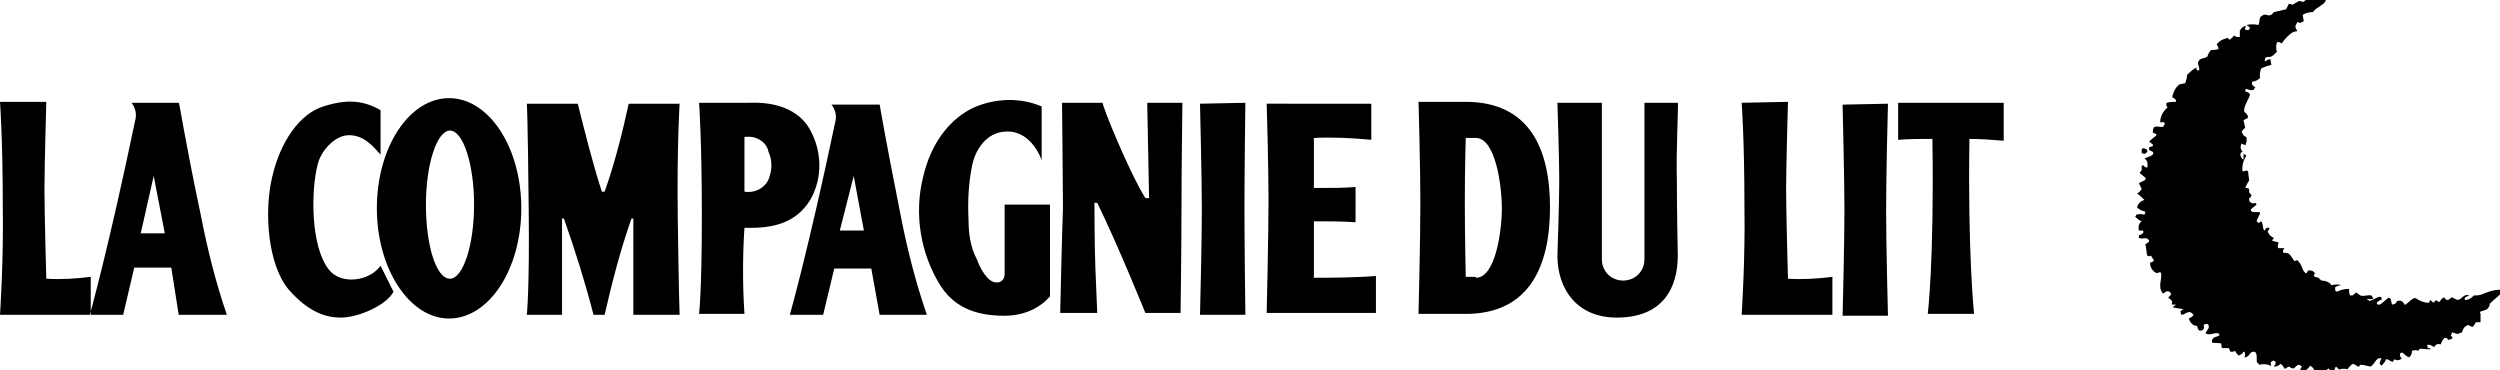 <?xml version="1.0" encoding="utf-8"?>
<!-- Generator: Adobe Illustrator 27.9.0, SVG Export Plug-In . SVG Version: 6.00 Build 0)  -->
<svg version="1.1" id="LCDL_logo" xmlns="http://www.w3.org/2000/svg" xmlns:xlink="http://www.w3.org/1999/xlink" x="0px" y="0px"
	 viewBox="0 0 270 40" style="enable-background:new 0 0 270 40;" xml:space="preserve">
<style type="text/css">
	.st0{fill-rule:evenodd;clip-rule:evenodd;}
</style>
<path id="Forme_1" class="st0" d="M148.1,11.2v3.9c-2.1-0.2-4.1-0.3-6.2-0.2v5.4c2.9,0,2.8,0,4.5-0.1V24c-1.5-0.1-3-0.1-4.5-0.1V30
	c5.1,0,6.7-0.2,6.7-0.2v4h-11.8c0,0,0.2-8.3,0.2-12.2s-0.2-10.4-0.2-10.4L148.1,11.2 M123.7,21.4l0.4,0l-0.2-10.3h3.8
	c0,0-0.1,7.4-0.1,11.5s-0.1,11.2-0.1,11.2h-3.8c0,0-2.9-7.2-5.2-11.9l-0.3,0c0,0,0,4.5,0.1,7c0.1,2.2,0.2,4.9,0.2,4.9h-4
	c0,0,0.2-9,0.3-11.3c0-1.8-0.1-11.4-0.1-11.4h4.4C118.9,11.1,121.8,18.3,123.7,21.4 M41.1,11.9c0,1.5,0,3.2,0,4.8
	c-0.8-0.9-1.8-2.1-3.4-2.1s-3.1,1.8-3.4,3.2c-0.7,2.7-0.8,8.7,1.2,11.3c1.3,1.7,4.4,1.3,5.6-0.4l1.4,2.8c-0.7,1.4-3.7,2.8-5.7,2.8
	c-1.5,0-3.4-0.5-5.6-3c-2.3-2.7-2.7-8.5-1.8-12.2c0.9-3.9,3-6.8,5.5-7.6S39.2,10.8,41.1,11.9 M104.6,23.7c-0.1-2,0-3.9,0.4-5.9
	c0.3-1.4,1.4-3.6,3.8-3.6c2.7,0,3.7,3.1,3.7,3.1v-5.8c-2.3-1-5-0.9-7.3,0.1c-2.4,1.1-4.6,3.6-5.5,7.5c-1,4-0.3,8.3,1.9,11.8
	c1.7,2.6,4.3,3.2,6.9,3.2c1.9,0,3.7-0.7,4.9-2.1v-9.9h-4.9v7.5c0,0.5-0.3,0.9-0.8,0.9c0,0-0.1,0-0.1,0c-0.9,0-1.7-1.4-2.1-2.5
	C104.8,26.7,104.6,25.2,104.6,23.7 M65,20.7h0.3c1.1-3.1,1.9-6.3,2.6-9.5h5.5c0,0-0.3,4.4-0.2,12.4c0.1,7.9,0.2,10.4,0.2,10.4h-5
	V23.6h-0.2c-1.2,3.4-2.1,6.9-2.9,10.4h-1.2c-0.9-3.5-2-7-3.2-10.4h-0.2V34h-3.8c0,0,0.3-2.9,0.2-11.4c-0.1-10.2-0.2-11.4-0.2-11.4
	h5.5C63.2,14.4,64,17.6,65,20.7 M5,11c0,0-0.2,7.1-0.2,9.5S5,30.1,5,30.1c1.6,0.1,3.2,0,4.8-0.2V34H0c0,0,0.4-6,0.3-11.7
	C0.3,15,0,11,0,11H5 M193.1,11c0,0-0.2,7.1-0.2,9.5s0.2,9.6,0.2,9.6c1.6,0.1,3.2,0,4.8-0.2V34h-9.8c0,0,0.4-6,0.3-11.7
	c0-7.2-0.3-11.2-0.3-11.2L193.1,11 M87.3,13.7c1.5,2.4,1.6,5.5,0.2,7.9c-1.5,2.4-3.8,3.1-7.1,3c-0.2,3.1-0.2,6.2,0,9.3h-4.9
	c0,0,0.3-2.4,0.3-10.6s-0.3-12.2-0.3-12.2h5.3C81.5,11.1,85.4,10.8,87.3,13.7 M80.4,14.8v5.9c1.2,0.2,2.4-0.5,2.7-1.6
	c0.3-0.9,0.3-1.8-0.1-2.7C82.8,15.3,81.6,14.6,80.4,14.8L80.4,14.8z M21.7,23.3c0.7,3.6,1.6,7.2,2.8,10.7h-5.2l-0.8-5.1h-4L13.3,34
	H9.7c0,0,2-7.1,4.9-21c0.2-0.7,0-1.4-0.4-1.9h5.1C19.4,11.1,19.8,14.3,21.7,23.3 M16.6,19l-1.4,6.2l2.6,0L16.6,19z M97.3,23.4
	c0.7,3.6,1.6,7.1,2.8,10.6H95l-0.9-5h-4l-1.2,5h-3.6c0,0,2-7,4.9-20.8c0.2-0.7,0-1.4-0.4-1.9H95C95,11.2,95.5,14.4,97.3,23.4
	 M92.2,19l-1.5,5.9l2.6,0L92.2,19z M204.9,11.1h11.5v4.1c-1.2-0.1-2.5-0.2-3.7-0.2c-0.2,12.3,0.5,18.9,0.5,18.9h-5
	c0,0,0.7-5.7,0.5-18.9c-1.2,0-2.5,0-3.7,0.1V11.1 M134.5,11.1c0,0-0.1,7.5-0.1,11.5c0,3.8,0.1,11.4,0.1,11.4h-4.9
	c0,0,0.2-7.8,0.2-11.4c0-3.2-0.2-11.4-0.2-11.4L134.5,11.1 M203.9,11.2c0,0-0.2,7.5-0.2,11.5c0,3.8,0.2,11.4,0.2,11.4H199
	c0,0,0.2-7.8,0.2-11.4c0-3.2-0.2-11.4-0.2-11.4L203.9,11.2 M181.1,19.4c0,3,0.1,8.2,0.1,8.2c0,3.5-1.6,6.7-6.6,6.7
	c-4.3,0-6.4-3.1-6.4-6.7c0,0,0.2-5.7,0.2-8.1s-0.2-8.4-0.2-8.4h4.8c0,0,0,5.7,0,8.5s0,8.4,0,8.4c0,1.3,1,2.3,2.3,2.3s2.3-1,2.3-2.3
	c0,0,0-5.6,0-8.7s0-8.2,0-8.2h3.6C181.3,11,181,16.4,181.1,19.4 M153.2,33.9c0,0,0.2-8.1,0.2-12s-0.2-10.9-0.2-10.9h5.1
	c6.9,0,9.1,5.1,9.1,11.4s-2.2,11.5-9.1,11.5L153.2,33.9 M159.4,30c2.1,0,2.8-5,2.8-7.5s-0.7-7.6-2.8-7.6h-1.1c0,0-0.1,3.1-0.1,6.9
	s0.1,8.1,0.1,8.1H159.4z M40.7,22.5c0-6.6,3.5-11.9,7.8-11.9s7.8,5.3,7.8,11.9s-3.5,11.9-7.8,11.9S40.7,29,40.7,22.5 M48.6,30.1
	c1.4,0,2.6-3.6,2.6-8s-1.2-8-2.6-8s-2.6,3.6-2.6,8S47.1,30.1,48.6,30.1L48.6,30.1z"/>
<path id="Forme_2" class="st0" d="M267.5,31.9c-0.1,0-0.2,0-0.3,0c-0.3,0.3-0.6,0.5-1,0.5c0,0,0-0.1,0-0.1c-0.1-0.2,0.3-0.3,0.5-0.4
	c-0.7-0.2-0.7,0.4-1.3,0.5c-0.2-0.1-0.4-0.2-0.6-0.3c-0.1,0.1-0.3,0.2-0.4,0.3c-0.2,0-0.4-0.1-0.4-0.3c-0.2,0.1-0.4,0.2-0.5,0.5
	c-0.2,0-0.3-0.1-0.4-0.2c-0.1,0.1-0.2,0.2-0.3,0.3c-0.1-0.1-0.2-0.2-0.3-0.3c-0.1,0.1-0.1,0.2-0.2,0.3c-0.5,0-1-0.2-1.4-0.5
	c-0.3-0.1-0.8,0.5-1.1,0.7c0,0-0.1,0-0.1,0c-0.2-0.3-0.3-0.5-0.8-0.4c-0.1,0.1-0.1,0.2-0.2,0.3c-0.1,0-0.2,0.1-0.3,0.1
	c0,0-0.1-0.1-0.1-0.1c0-0.2-0.1-0.3-0.1-0.5c-0.1-0.1-0.2-0.2-0.3-0.1c-0.3,0.2-0.5,0.5-0.9,0.7c-0.1,0-0.1,0-0.2,0l-0.1-0.1
	c0-0.1,0-0.2,0.1-0.2c0.1-0.1,0.2-0.2,0.4-0.2l0-0.3c-0.3-0.2-0.8,0.3-1.3,0.4c-0.1-0.1-0.2-0.1-0.3-0.2c0,0-0.1,0-0.1,0h0.1
	c0.2,0,0.4,0,0.6,0h0.1c0-0.1-0.1-0.2-0.1-0.3c-0.2-0.3-0.9,0.1-1.3-0.1c-0.1-0.1-0.3-0.2-0.4-0.3c-0.2,0.1-0.3,0.2-0.4,0.3
	c-0.1,0-0.2,0-0.3,0c-0.1-0.2-0.1-0.4-0.1-0.7c-0.5,0-0.9,0.1-1.3,0.3c-0.1,0-0.1-0.1-0.2-0.1V31c0.2-0.1,0.5-0.2,0.6-0.2
	c0,0,0,0,0.1,0l0,0c-0.3-0.1-0.7-0.1-1.1,0c-0.2-0.3-0.6-0.5-1.1-0.5c-0.1-0.1-0.2-0.2-0.3-0.3l-0.4-0.1c0,0,0,0-0.1-0.1
	c0-0.2,0.1-0.3,0.2-0.3c0,0,0,0,0,0c0,0,0,0-0.1,0c-0.1-0.2-0.3-0.3-0.7-0.3c-0.1,0.1-0.1,0.2-0.2,0.3c-0.1,0-0.1,0-0.2-0.1
	c-0.3-0.3-0.3-0.9-0.8-1.3c-0.1,0-0.2,0.1-0.3,0.1c-0.2-0.3-0.4-0.6-0.6-0.8c-0.2-0.1-0.4-0.1-0.6-0.1c-0.1-0.2,0-0.3,0.1-0.5
	l-0.6,0c0,0-0.1,0-0.1-0.1c0-0.2,0-0.3,0.1-0.5c-0.2-0.1-0.4-0.1-0.7-0.2c0-0.1,0.1-0.2,0.2-0.3c-0.3-0.1-0.6-0.4-0.7-0.7
	c0.1-0.1,0.2-0.3,0.2-0.4c-0.1,0-0.2,0-0.3,0c-0.1,0.1-0.2,0.2-0.2,0.3c-0.3-0.1-0.1-0.7-0.4-1c-0.1,0.1-0.2,0.1-0.3,0.2
	c-0.1-0.1-0.1-0.2-0.2-0.2c0.1-0.3,0.3-0.6,0.4-0.9c0,0-0.1-0.1-0.1-0.1c-0.3,0-1,0.1-0.9-0.3c0.2-0.2,0.4-0.3,0.6-0.5
	c0-0.1-0.1-0.1-0.1-0.2c-0.2,0.1-0.4,0.1-0.6-0.1c-0.1-0.1-0.1-0.3-0.1-0.4c0.1,0,0.2-0.1,0.2-0.2c0,0,0-0.1,0.1-0.1
	c-0.3-0.3-0.3-0.2-0.3-0.7c-0.1-0.1-0.3-0.1-0.4-0.1c0.1-0.3,0.2-0.5,0.4-0.8c0-0.3-0.1-0.6-0.1-1c-0.1,0-0.1-0.1-0.2-0.1
	c-0.1,0.1-0.3,0.1-0.4,0.1c-0.1-0.6,0.1-1.2,0.4-1.7c-0.1-0.1-0.2-0.1-0.3-0.2c0,0.2,0,0.4,0,0.6c0,0-0.1,0-0.1,0
	c-0.2-0.2-0.3-0.5-0.2-0.7l0.2-0.1c-0.2-0.2-0.3-0.6-0.1-0.9c0.1,0.1,0.3,0.1,0.4,0.2c0.1-0.3,0.2-0.6,0.1-0.9
	c-0.3-0.1-0.4-0.3-0.5-0.6c0.1-0.1,0.2-0.3,0.4-0.4c-0.1-0.2-0.1-0.5-0.2-0.8c0.1-0.1,0.3-0.2,0.4-0.2c0-0.1,0.1-0.1,0.1-0.2
	c-0.1-0.2-0.2-0.4-0.4-0.5c-0.2-0.5,0.5-1.4,0.6-1.9c-0.1-0.2-0.3-0.3-0.5-0.3l0-0.2c0,0,0-0.1,0.1-0.1c0.3,0.1,0.8,0.3,0.9-0.1
	c0,0,0,0,0.1,0l-0.4-0.4c0-0.1,0-0.2,0.1-0.3c0.3,0,0.6-0.2,0.8-0.4c-0.1-0.3,0-0.7,0.1-1c0.4-0.2,0.7-0.3,1.1-0.4c0,0,0,0,0,0
	c0-0.2-0.1-0.4-0.1-0.6h-0.1c-0.1,0-0.3,0.1-0.4,0.2c0,0,0,0-0.1,0c0-0.1,0-0.3,0.1-0.4c0.2-0.1,0.4,0,0.6-0.1
	c0.2-0.1,0.4-0.3,0.6-0.5c-0.1-0.3-0.1-0.7,0-1c0.1-0.1,0.3-0.1,0.5,0.1c0.3-0.4,1.1-1.4,1.6-1.3c0,0,0.1-0.1,0.1-0.1
	c-0.1-0.1-0.2-0.3-0.2-0.5l0.2-0.4c0.1,0,0.2,0,0.3,0.1c0.1-0.1,0.2-0.1,0.4-0.2c0-0.2-0.1-0.5-0.1-0.7c0.3-0.2,0.7-0.3,1.1-0.3
	c0.4-0.6,1.4-0.8,1.4-1.4c0,0,0,0-0.1-0.1c-0.3,0-0.7,0-1.1,0c-0.2,0.1-0.6,0-0.9,0.1c-0.1,0.1-0.2,0.2-0.3,0.3c0,0,0,0,0,0
	l-0.5-0.1c-0.2,0.1-0.5,0.3-0.7,0.4c-0.1,0-0.3-0.1-0.4-0.1L246.9,1c-0.4,0.1-0.8,0.2-1.3,0.3c-0.1,0.1-0.2,0.2-0.3,0.3
	c-0.4,0.2-0.6-0.2-1,0.1c-0.4,0.2-0.2,0.7-0.4,1c-0.4-0.1-0.8-0.1-1.3,0c0.2,0.1,0.3,0.2,0.4,0.3c-0.1,0.3-0.2,0.3-0.5,0.2
	c-0.1-0.1,0-0.3,0.1-0.4c-0.3,0-0.5,0.2-0.7,0.5c0,0,0,0.4,0,0.7C242,3.9,241.9,4,241.8,4c-0.2,0-0.4,0-0.5-0.2
	c-0.1,0.2-0.3,0.3-0.5,0.5c-0.1-0.1-0.1-0.1-0.2-0.2c-0.5,0.1-0.9,0.3-1.2,0.7c0.1,0.1,0.2,0.3,0.2,0.5c-0.3,0.1-0.5,0.1-0.8,0.1
	c-0.2,0.2-0.3,0.4-0.4,0.7c-0.4,0.3-0.8,0.1-1,0.6c-0.1,0.3,0.2,0.5,0.1,0.9c-0.1,0-0.2,0-0.2,0c-0.1-0.1-0.1-0.2-0.1-0.3
	c-0.4,0.2-0.7,0.5-1,0.8c0,0.3-0.1,0.6-0.2,0.9c-0.2,0-0.4,0.1-0.6,0.1c-0.4,0.3-0.7,0.8-0.8,1.4c0.2,0.1,0.3,0.2,0.4,0.3
	c0,0.1,0,0.1,0,0.2c-0.3,0-0.7,0-1,0.1c-0.1,0.2,0,0.4,0.1,0.5c-0.5,0.4-0.8,1-0.8,1.6c0.1,0,0.1,0,0.1,0c0.1,0.1,0.3-0.2,0.4,0.2
	c-0.1,0.1-0.1,0.2-0.2,0.3c-0.5,0.1-1.1-0.4-1.1,0.6c0.1,0.1,0.2,0.1,0.4,0.2l0,0.1c-0.2,0.2-0.5,0.4-0.7,0.6c0,0,0,0.1-0.1,0.1
	c0.1,0.1,0.3,0.2,0.4,0.3v0.2l-0.4,0.1c0,0.1,0,0.2,0,0.3l0.4,0.2c0.3,0.4-0.7,0.6-0.9,0.7v0c0.3,0.2,0.4,0.6,0.3,1
	c-0.2,0-0.3-0.1-0.4-0.2c0,0,0-0.1,0-0.1c0,0,0,0-0.1,0.1c0,0-0.1,0-0.1,0c0,0.2,0,0.3,0,0.5c-0.1,0.1-0.2,0.2-0.2,0.3
	c0,0,0.6,0.5,0.6,0.5c0.2,0.3-0.5,0.4-0.7,0.6c0.1,0.2,0.2,0.4,0.3,0.6c-0.1,0.2-0.3,0.4-0.5,0.5c0.3,0.2,0.5,0.4,0.8,0.7
	c0,0,0,0,0,0c-0.4,0.1-0.7,0.4-0.8,0.8c0.2,0.2,0.5,0.4,0.8,0.4c0,0,0,0.1,0.1,0.1c0,0.1-0.1,0.2-0.1,0.3c-0.3-0.1-0.6-0.1-0.9,0
	c0,0,0,0.1-0.1,0.2c0.2,0.2,0.4,0.4,0.7,0.5c-0.3,0.2-0.4,0.6-0.3,1c0.1,0,0.3,0,0.4,0c0.3,0.2-0.2,0.5-0.4,0.5l0,0.3
	c0.4,0.2,0.9-0.2,1.1,0.3c0,0,0,0.1,0,0.1c-0.1,0.1-0.3,0.2-0.4,0.3c0.1,0.4,0.1,0.8,0.2,1.2c0.1,0.1,0.3,0.1,0.4,0
	c0.1,0.2,0.2,0.3,0.3,0.5v0.1c-0.1,0.1-0.3,0.1-0.4,0.2c0,0.5,0.3,0.9,0.7,1.1c0.1,0,0.3-0.1,0.4-0.1c0,0,0.1,0.1,0.1,0.1
	c0.1,0.8-0.4,1.5,0.2,2.2c0.1,0,0.2-0.1,0.3-0.2c0.3-0.1,0.5,0,0.6,0.3c-0.1,0.1-0.2,0.2-0.3,0.3c0,0,0,0,0,0.1
	c0.2,0.1,0.3,0.2,0.4,0.4c0,0.1-0.1,0.2,0,0.3c0.1,0,0.3,0,0.4,0c-0.1,0.1-0.2,0.2-0.3,0.2v0.1c0.3,0.1,0.7,0.1,1.1,0.2v0
	c-0.1,0.1-0.2,0.1-0.3,0.2c0,0.1,0,0.3,0.1,0.4c0.4,0,0.7-0.5,1.1-0.2c0.1,0.1,0.1,0.1,0.2,0.2c-0.1,0.2-0.3,0.3-0.5,0.4
	c0.1,0.4,0.4,0.8,0.9,0.8c0,0.2,0.1,0.4,0.2,0.5l0.3,0c0.2-0.1,0.3-0.3,0.2-0.5c0,0,0-0.1,0-0.1c0.1-0.1,0.4-0.2,0.5,0
	c0.2,0.3-0.2,0.6-0.3,0.9c0.4,0.3,0.9-0.1,1.4,0c0,0,0.1,0.1,0.1,0.2c-0.2,0.2-0.9,0.2-0.8,0.7c0,0,0,0.1,0,0.1c0.3,0.1,0.6,0,1,0.1
	c0,0.2,0,0.4,0.1,0.5c0.2,0,0.4,0,0.7,0c0.1,0.1,0.1,0.3,0.2,0.4c0.2,0,0.3,0,0.5-0.1c0.1,0.2,0.2,0.4,0.4,0.5
	c0.2-0.1,0.4-0.2,0.5-0.4c0,0,0,0,0,0c0,0,0,0,0.1,0c0.1,0.2,0.1,0.4,0,0.6c0.6,0,0.5-0.7,1.1-0.6c0.4,0.2,0.1,1,0.3,1.2
	c0.1,0,0.1,0.1,0.2,0.2c0.4-0.1,0.8-0.1,1.2,0.1l0.1,0c-0.1-0.2-0.1-0.4,0.1-0.5c0.1-0.1,0.2,0,0.3,0c0.1,0.2,0.1,0.4-0.1,0.5v0.1
	c0.3,0,0.5-0.1,0.7-0.3c0.2,0.1,0.3,0.3,0.4,0.5c0.1,0,0.1,0,0.2,0c0.1-0.1,0.2-0.2,0.3-0.2c0.2,0.1,0.3,0.2,0.5,0.2
	c0.2-0.1,0.3-0.3,0.5-0.4c0.2,0,0.3,0.1,0.4,0.2c-0.1,0.2-0.2,0.3-0.2,0.5c0,0,0,0,0,0c0.1,0,0.1,0.1,0.2,0.1
	c0.4-0.1,0.7-0.4,0.9-0.7c0.2,0.1,0.4,0.3,0.5,0.6c0.2,0.1,0.4,0.2,0.6,0.3c0.3-0.2,0.6-0.4,0.9-0.6c0.1,0.2,0.3,0.3,0.6,0.3
	c0-0.1,0.1-0.3,0.1-0.4c0,0,0.1-0.1,0.1-0.1c0.1,0.1,0.2,0.2,0.3,0.3h0.1c0.3-0.1,0.6-0.1,0.8,0c0.2-0.2,0.3-0.4,0.6-0.6
	c0.4,0.1,0.4,0.3,0.7,0.3c0-0.1,0.1-0.2,0.1-0.2c0.4,0,0.7,0.1,1.1,0.2c0.4-0.2,0.5-0.7,0.9-0.9l0.2,0c0,0,0.1,0,0.1,0
	c-0.1,0.2-0.1,0.3-0.2,0.5c0,0.1,0.1,0.2,0.2,0.3c0.2-0.2,0.4-0.4,0.5-0.7c0,0,0.1,0,0.1,0c0.2,0.1,0.4,0.2,0.6,0.3l0.2-0.3
	c0.3,0.2,0.6,0.1,0.8-0.1c-0.2-0.1-0.2-0.3-0.2-0.5c0,0,0,0,0.1-0.1h0.2c0.2,0.2,0.4,0.4,0.7,0.5c0.2-0.2,0.3-0.4,0.3-0.7
	c0.2-0.1,0.5-0.1,0.7,0c0-0.1,0.1-0.2,0.1-0.2c0.3-0.1,0.9,0.1,1.3,0v0c0,0,0,0-0.1,0c0-0.1-0.1-0.1-0.3-0.1c0-0.1,0-0.2-0.1-0.3
	c0.3-0.2,0.6,0.1,0.8,0.2c0.1-0.3,0.4-0.4,0.7-0.3c0.1-0.3,0.2-0.5,0.4-0.7c0.1,0,0.1,0,0.2,0c0.1,0,0.1,0.1,0.2,0.2
	c0.2,0,0.4-0.1,0.5-0.2c-0.1-0.1-0.1-0.2-0.2-0.2c0-0.1,0.1-0.2,0.1-0.4h0c0.6,0.1,0.4,0.3,1.1,0c0.1-0.4,0.3-0.7,0.7-0.8
	c0.1,0.1,0.3,0.2,0.5,0.2c0.1-0.2,0.2-0.3,0.3-0.5c0.2,0,0.3,0,0.5,0V34c0-0.1,0-0.2-0.1-0.3c0.2-0.1,0.6-0.2,0.8-0.3v0
	c0.2-0.2,0.3-0.4,0.3-0.6c0.4-0.4,0.8-0.7,1.2-1.1h0.1c0-0.2,0.1-0.3,0.1-0.4c0,0,0,0,0,0C268.9,31.2,268.2,31.9,267.5,31.9z
	 M231.7,16.6l0.2-0.2c0.1-0.2-0.1-0.3-0.4-0.4c-0.1,0-0.1,0.1-0.2,0.1c0,0.1,0,0.2,0,0.4C231.4,16.6,231.4,16.6,231.7,16.6z
	 M263,32.3C263,32.3,263,32.3,263,32.3c0,0.1,0,0.1,0,0.1C263,32.3,263,32.3,263,32.3L263,32.3z"/>
</svg>
